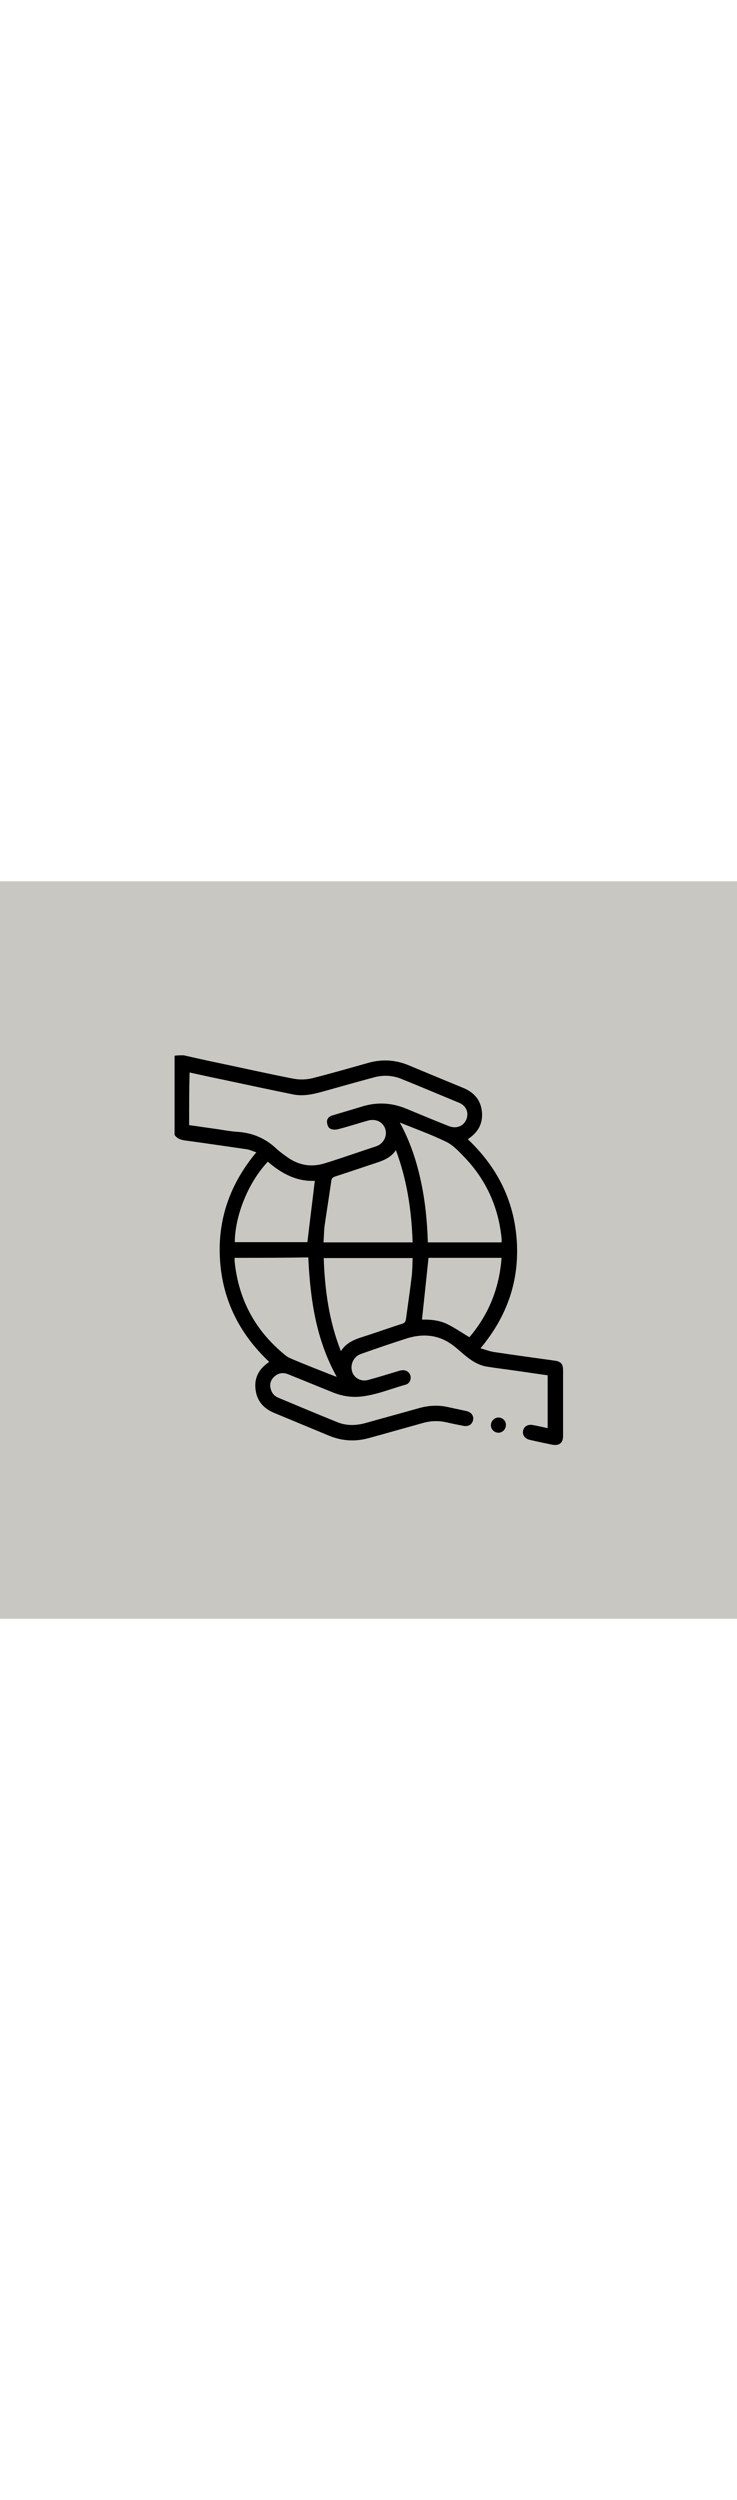<?xml version="1.0" encoding="UTF-8"?> <svg xmlns="http://www.w3.org/2000/svg" version="1.1" id="Capa_1" x="0" y="0" viewBox="0 0 339 339" xml:space="preserve" width="100"><path fill="#c9c7c2" d="M0 0h339v339H0z"></path><path d="M229.3 253.5c1.8 0 3.4-1.6 3.4-3.5 0-1.8-1.6-3.4-3.4-3.5-1.9 0-3.5 1.6-3.5 3.6 0 1.9 1.6 3.4 3.5 3.4z" fill="#fff"></path><path d="M84.5 80c5 1.1 10 2.3 15 3.3 11.9 2.5 23.8 5.2 35.7 7.5 2.8.5 5.9.4 8.6-.3 8.7-2.2 17.3-4.7 25.9-7.1 6.2-1.7 12.3-1.3 18.3 1.2 8.4 3.5 16.8 7 25.1 10.4 5.1 2.1 8.2 5.8 8.6 11.3.4 5.1-1.8 9-6 11.9-.1.1-.3.2-.5.4 13.5 12.8 21.3 28.2 22.5 46.7 1.2 18.5-4.5 34.8-16.7 49.4 2.3.6 4.2 1.4 6.2 1.7 9.4 1.4 18.8 2.7 28.2 4 2.6.4 3.6 1.6 3.6 4.3V255c0 3.2-1.8 4.6-5 4-3.4-.7-6.8-1.4-10.2-2.2-2.3-.5-3.6-2.2-3.2-4.2.4-2.1 2.3-3.1 4.7-2.6 2.2.4 4.3.9 6.6 1.4v-24.3c-5.8-.8-11.6-1.7-17.4-2.5-3.5-.5-7-.9-10.6-1.5-4.3-.7-7.7-3.2-10.9-5.9-2-1.7-3.9-3.5-6.1-4.9-6.5-4.2-13.5-4.3-20.6-1.9-6.8 2.2-13.6 4.5-20.3 6.9-3.3 1.1-5.1 4.9-4 8.2.9 2.9 4.2 4.7 7.5 3.7 4.7-1.3 9.3-2.7 13.9-4.1.4-.1.9-.3 1.4-.3 1.9-.3 3.5.8 4 2.5.4 1.7-.4 3.6-2.2 4.1-6.9 1.9-13.6 4.8-20.9 5.5-4.3.4-8.5-.3-12.5-1.9l-20.7-8.4c-2.3-.9-4.5-.6-6.3 1.1-1.8 1.6-2.3 3.6-1.6 5.9.5 1.8 1.7 3.1 3.4 3.8 9.1 3.8 18.1 7.6 27.3 11.3 4.2 1.7 8.7 1.5 13 .3 8.1-2.3 16.3-4.5 24.4-6.8 4.6-1.3 9.2-1.5 13.8-.4 2.6.6 5.2 1.1 7.9 1.7 2.4.5 3.6 2.2 3.2 4.2-.5 2.1-2.2 3.1-4.6 2.6-2.6-.5-5.1-1-7.7-1.6-3.6-.8-7.2-.7-10.7.3-8.3 2.3-16.7 4.7-25.1 7-6.2 1.7-12.3 1.3-18.3-1.2-8.4-3.5-16.9-7-25.3-10.5-4.9-2.1-7.9-5.7-8.4-11.1-.5-5 1.6-8.9 5.7-11.8.1-.1.3-.2.6-.5-13.5-12.7-21.4-28.2-22.6-46.8-1.2-18.6 4.6-35 16.7-49.5-1.6-.5-3-1.2-4.4-1.4-9.6-1.4-19.1-2.8-28.7-4.1-1.9-.3-3.4-.9-4.5-2.5V80.2c1.2-.2 2.7-.2 4.2-.2zm2.5 32.1c3.8.5 7.5 1.1 11.3 1.6 3.7.5 7.5 1.3 11.2 1.5 6.8.5 12.6 3 17.5 7.6 1.6 1.5 3.3 2.7 5.1 4 5.2 3.7 10.9 4.8 17.1 2.9 2.4-.7 4.8-1.5 7.2-2.3 5.6-1.9 11.1-3.7 16.7-5.6 2.8-1 4.5-3.6 4.4-6.4-.1-2.5-1.9-4.9-4.6-5.5-1.1-.3-2.5-.2-3.6.1-4.7 1.3-9.2 2.8-13.9 4-1.2.3-2.8.2-3.7-.4-.8-.5-1.3-2-1.3-3.1 0-1.5 1.1-2.5 2.6-2.9 4.6-1.4 9.2-2.7 13.7-4.1 6.9-2.1 13.6-1.7 20.3 1.1 6.5 2.7 13 5.4 19.6 8 3.9 1.5 7.7-.6 8.3-4.6.4-2.6-1-5.1-3.8-6.2-8.9-3.7-17.7-7.4-26.6-11-4-1.6-8.2-1.8-12.3-.7-7.5 2-14.9 4.1-22.4 6.2-4.9 1.4-9.8 2.7-14.9 1.7-10.9-2.2-21.9-4.6-32.8-6.9-4.9-1-9.9-2.1-14.9-3.2C87 96 87 104 87 112.1zm96.9-1.2c4.8 8.8 7.7 17.7 9.7 27 2 9.2 2.9 18.6 3.2 28.1h33.9c0-.7.1-1.4 0-2-1.5-14.6-7.3-27.2-17.6-37.7-2.4-2.5-5-5.2-8-6.6-6.8-3.3-13.8-5.8-21.2-8.8zm-76 62.2c0 .9 0 1.7.1 2.4 1.8 16 8.6 29.5 20.7 40.2 1.5 1.3 3.1 2.9 4.9 3.6 6.5 2.8 13 5.3 19.6 7.9.5.2 1 .4 1.7.6-9.6-17.2-12.2-35.8-13.1-54.9-11.4.2-22.5.2-33.9.2zm48.9 42.9c2.3-3.6 5.6-5.1 9.2-6.3 6.4-2 12.7-4.3 19-6.3 1-.3 1.5-.9 1.7-1.9.9-6.7 1.9-13.4 2.7-20.1.3-2.7.3-5.5.4-8.2h-40.9c.5 14.6 2.4 28.8 7.9 42.8zm33-50c-.5-14.5-2.5-28.5-7.7-42.4-2.4 3.6-5.9 4.8-9.5 6-6.1 2-12.2 4.1-18.4 6.1-1 .3-1.7.8-1.8 2-1 6.9-2.1 13.8-3.1 20.7-.3 2.5-.3 5.1-.5 7.6h41zm-81.8-.1h33.4c1.1-9.5 2.3-18.8 3.4-28.2-8.4.4-15.4-3.4-21.6-8.8-9.8 10.4-15.2 26.1-15.2 37zm89.1 7.2c-1 9.6-2 19-3 28.4 3.9-.1 7.9.3 11.5 2 3.5 1.7 6.8 4 10.3 6.1 8.8-10.3 13.8-22.5 14.8-36.5h-33.6z"></path><path d="M229.3 253.5c-1.9 0-3.5-1.5-3.5-3.4 0-2 1.6-3.6 3.5-3.6s3.5 1.6 3.4 3.5c0 1.9-1.6 3.5-3.4 3.5z"></path></svg> 